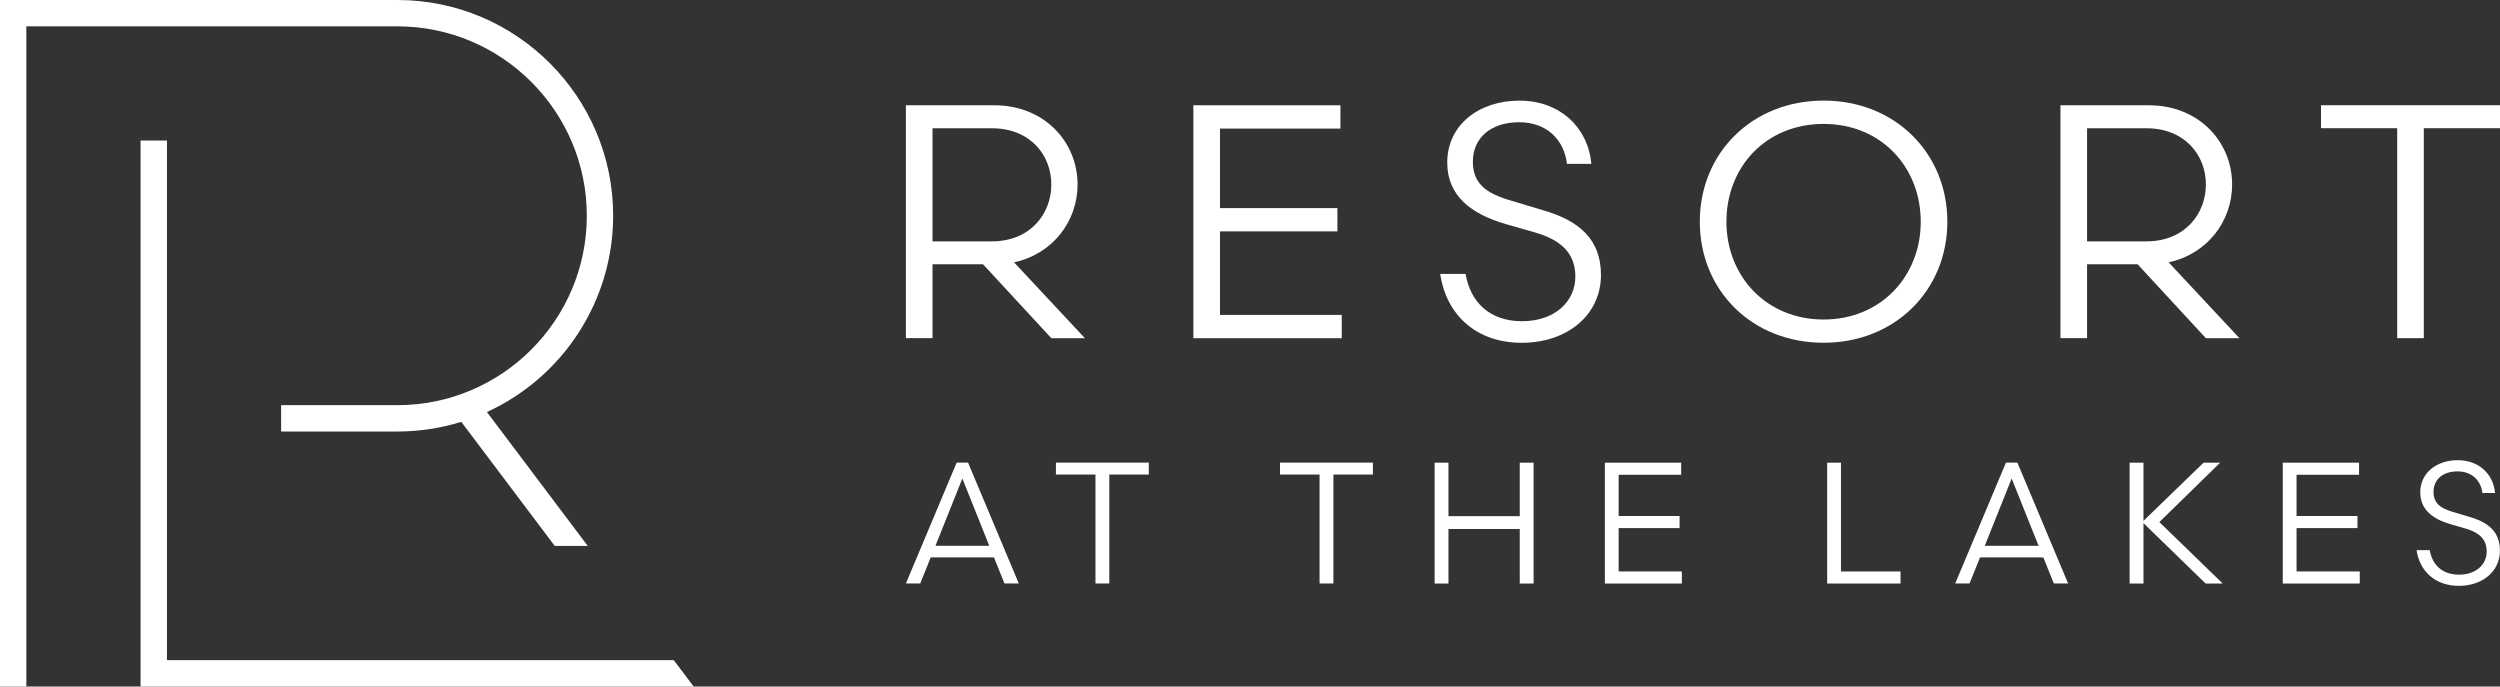 <?xml version="1.0" encoding="UTF-8"?>
<svg id="Layer_1" xmlns="http://www.w3.org/2000/svg" viewBox="0 0 473.45 130.01">
  <rect x="0" y="0" width="473.45" height="130.01" fill="#333333" stroke="none"/>
  <defs>
    <style>
      .cls-1 {
        fill: #fff;
      }
    </style>
  </defs>
  <g>
    <path class="cls-1" d="M186.18,50.05h-9.58v13.99h-5.04V19.94h16.76c9.45,0,15.75,6.93,15.75,15,0,6.99-4.73,13.17-12.03,14.74l13.42,14.37h-6.36l-12.92-13.99ZM187.82,45.71c7.31,0,11.28-5.23,11.28-10.77s-3.97-10.65-11.28-10.65h-11.22v21.42h11.22Z"/>
    <path class="cls-1" d="M226,19.94h27.85v4.41h-22.81v15.06h22.24v4.41h-22.24v15.82h23.06v4.41h-28.1V19.94Z"/>
    <path class="cls-1" d="M277.55,51.88c.94,5.36,4.54,8.95,10.71,8.95s10.08-3.72,10.08-8.44-3.09-7.06-7.69-8.38l-5.48-1.57c-6.49-1.89-11.09-5.29-11.09-11.66,0-7.06,5.92-11.72,13.67-11.72s13.04,5.17,13.61,11.97h-4.6c-.57-4.6-3.84-7.88-9.07-7.88s-8.76,2.84-8.76,7.5,3.28,6.24,7.94,7.56l5.23,1.57c6.87,1.95,11.09,5.48,11.09,12.29,0,7.56-6.36,12.85-15,12.85s-14.3-5.29-15.44-13.04h4.79Z"/>
    <path class="cls-1" d="M345.35,19.05c13.55,0,23.44,9.96,23.44,22.93s-9.89,22.93-23.44,22.93-23.44-9.89-23.44-22.93,9.95-22.93,23.44-22.93ZM326.95,41.99c0,10.27,7.5,18.52,18.4,18.52s18.4-8.25,18.4-18.52-7.43-18.52-18.4-18.52-18.4,8.19-18.4,18.52Z"/>
    <path class="cls-1" d="M404.83,50.05h-9.58v13.99h-5.04V19.94h16.76c9.45,0,15.75,6.93,15.75,15,0,6.99-4.73,13.17-12.03,14.74l13.42,14.37h-6.36l-12.92-13.99ZM406.47,45.71c7.31,0,11.28-5.23,11.28-10.77s-3.97-10.65-11.28-10.65h-11.22v21.42h11.22Z"/>
    <path class="cls-1" d="M473.45,24.28h-14.43v39.76h-5.04V24.28h-14.43v-4.35h33.9v4.35Z"/>
    <path class="cls-1" d="M188.23,105.56h-11.97l-1.99,4.94h-2.71l9.61-22.89h2.16l9.61,22.89h-2.71l-1.99-4.94ZM177.15,103.37h10.2l-5.1-12.75-5.1,12.75Z"/>
    <path class="cls-1" d="M217.57,89.87h-7.49v20.63h-2.62v-20.63h-7.49v-2.26h17.59v2.26Z"/>
    <path class="cls-1" d="M260.01,89.87h-7.49v20.63h-2.62v-20.63h-7.49v-2.26h17.59v2.26Z"/>
    <path class="cls-1" d="M271.69,87.62h2.62v10.13h13.5v-10.13h2.62v22.89h-2.62v-10.33h-13.5v10.33h-2.62v-22.89Z"/>
    <path class="cls-1" d="M303.93,87.62h14.45v2.29h-11.84v7.81h11.54v2.29h-11.54v8.21h11.97v2.29h-14.58v-22.89Z"/>
    <path class="cls-1" d="M346.02,87.62h2.62v20.6h11.28v2.29h-13.89v-22.89Z"/>
    <path class="cls-1" d="M386.95,105.56h-11.97l-1.99,4.94h-2.71l9.61-22.89h2.16l9.61,22.89h-2.71l-1.99-4.94ZM375.87,103.37h10.2l-5.1-12.75-5.1,12.75Z"/>
    <path class="cls-1" d="M403.31,87.62h2.62v11.02l11.38-11.02h3.14l-11.51,11.25,12,11.64h-3.24l-11.77-11.44v11.44h-2.62v-22.89Z"/>
    <path class="cls-1" d="M432.31,87.62h14.45v2.29h-11.84v7.81h11.54v2.29h-11.54v8.21h11.97v2.29h-14.58v-22.89Z"/>
    <path class="cls-1" d="M460.14,104.19c.49,2.78,2.35,4.64,5.56,4.64s5.23-1.93,5.23-4.38-1.6-3.66-3.99-4.35l-2.84-.82c-3.37-.98-5.75-2.75-5.75-6.05,0-3.66,3.07-6.08,7.1-6.08s6.77,2.68,7.06,6.21h-2.39c-.3-2.39-1.99-4.09-4.71-4.09s-4.55,1.47-4.55,3.89,1.7,3.24,4.12,3.92l2.71.82c3.56,1.01,5.75,2.84,5.75,6.38,0,3.92-3.3,6.67-7.78,6.67s-7.42-2.75-8.01-6.77h2.49Z"/>
  </g>
  <g>
    <polygon class="cls-1" points="127.6 125.02 31.62 125.02 31.62 26.62 26.62 26.62 26.62 130.01 131.36 130.01 127.6 125.02"/>
    <path class="cls-1" d="M111.13,40.86c0,19.78-16.09,35.87-35.87,35.87h-22.02v4.99h22.02c4.11,0,8.18-.62,12.1-1.83l17.7,23.5h6.25l-19.1-25.36c14.54-6.65,23.91-21.2,23.91-37.17C116.12,18.33,97.8,0,75.26,0H0v130.01h4.99V4.99h70.27c19.78,0,35.87,16.09,35.87,35.87Z"/>
  </g>
</svg>
